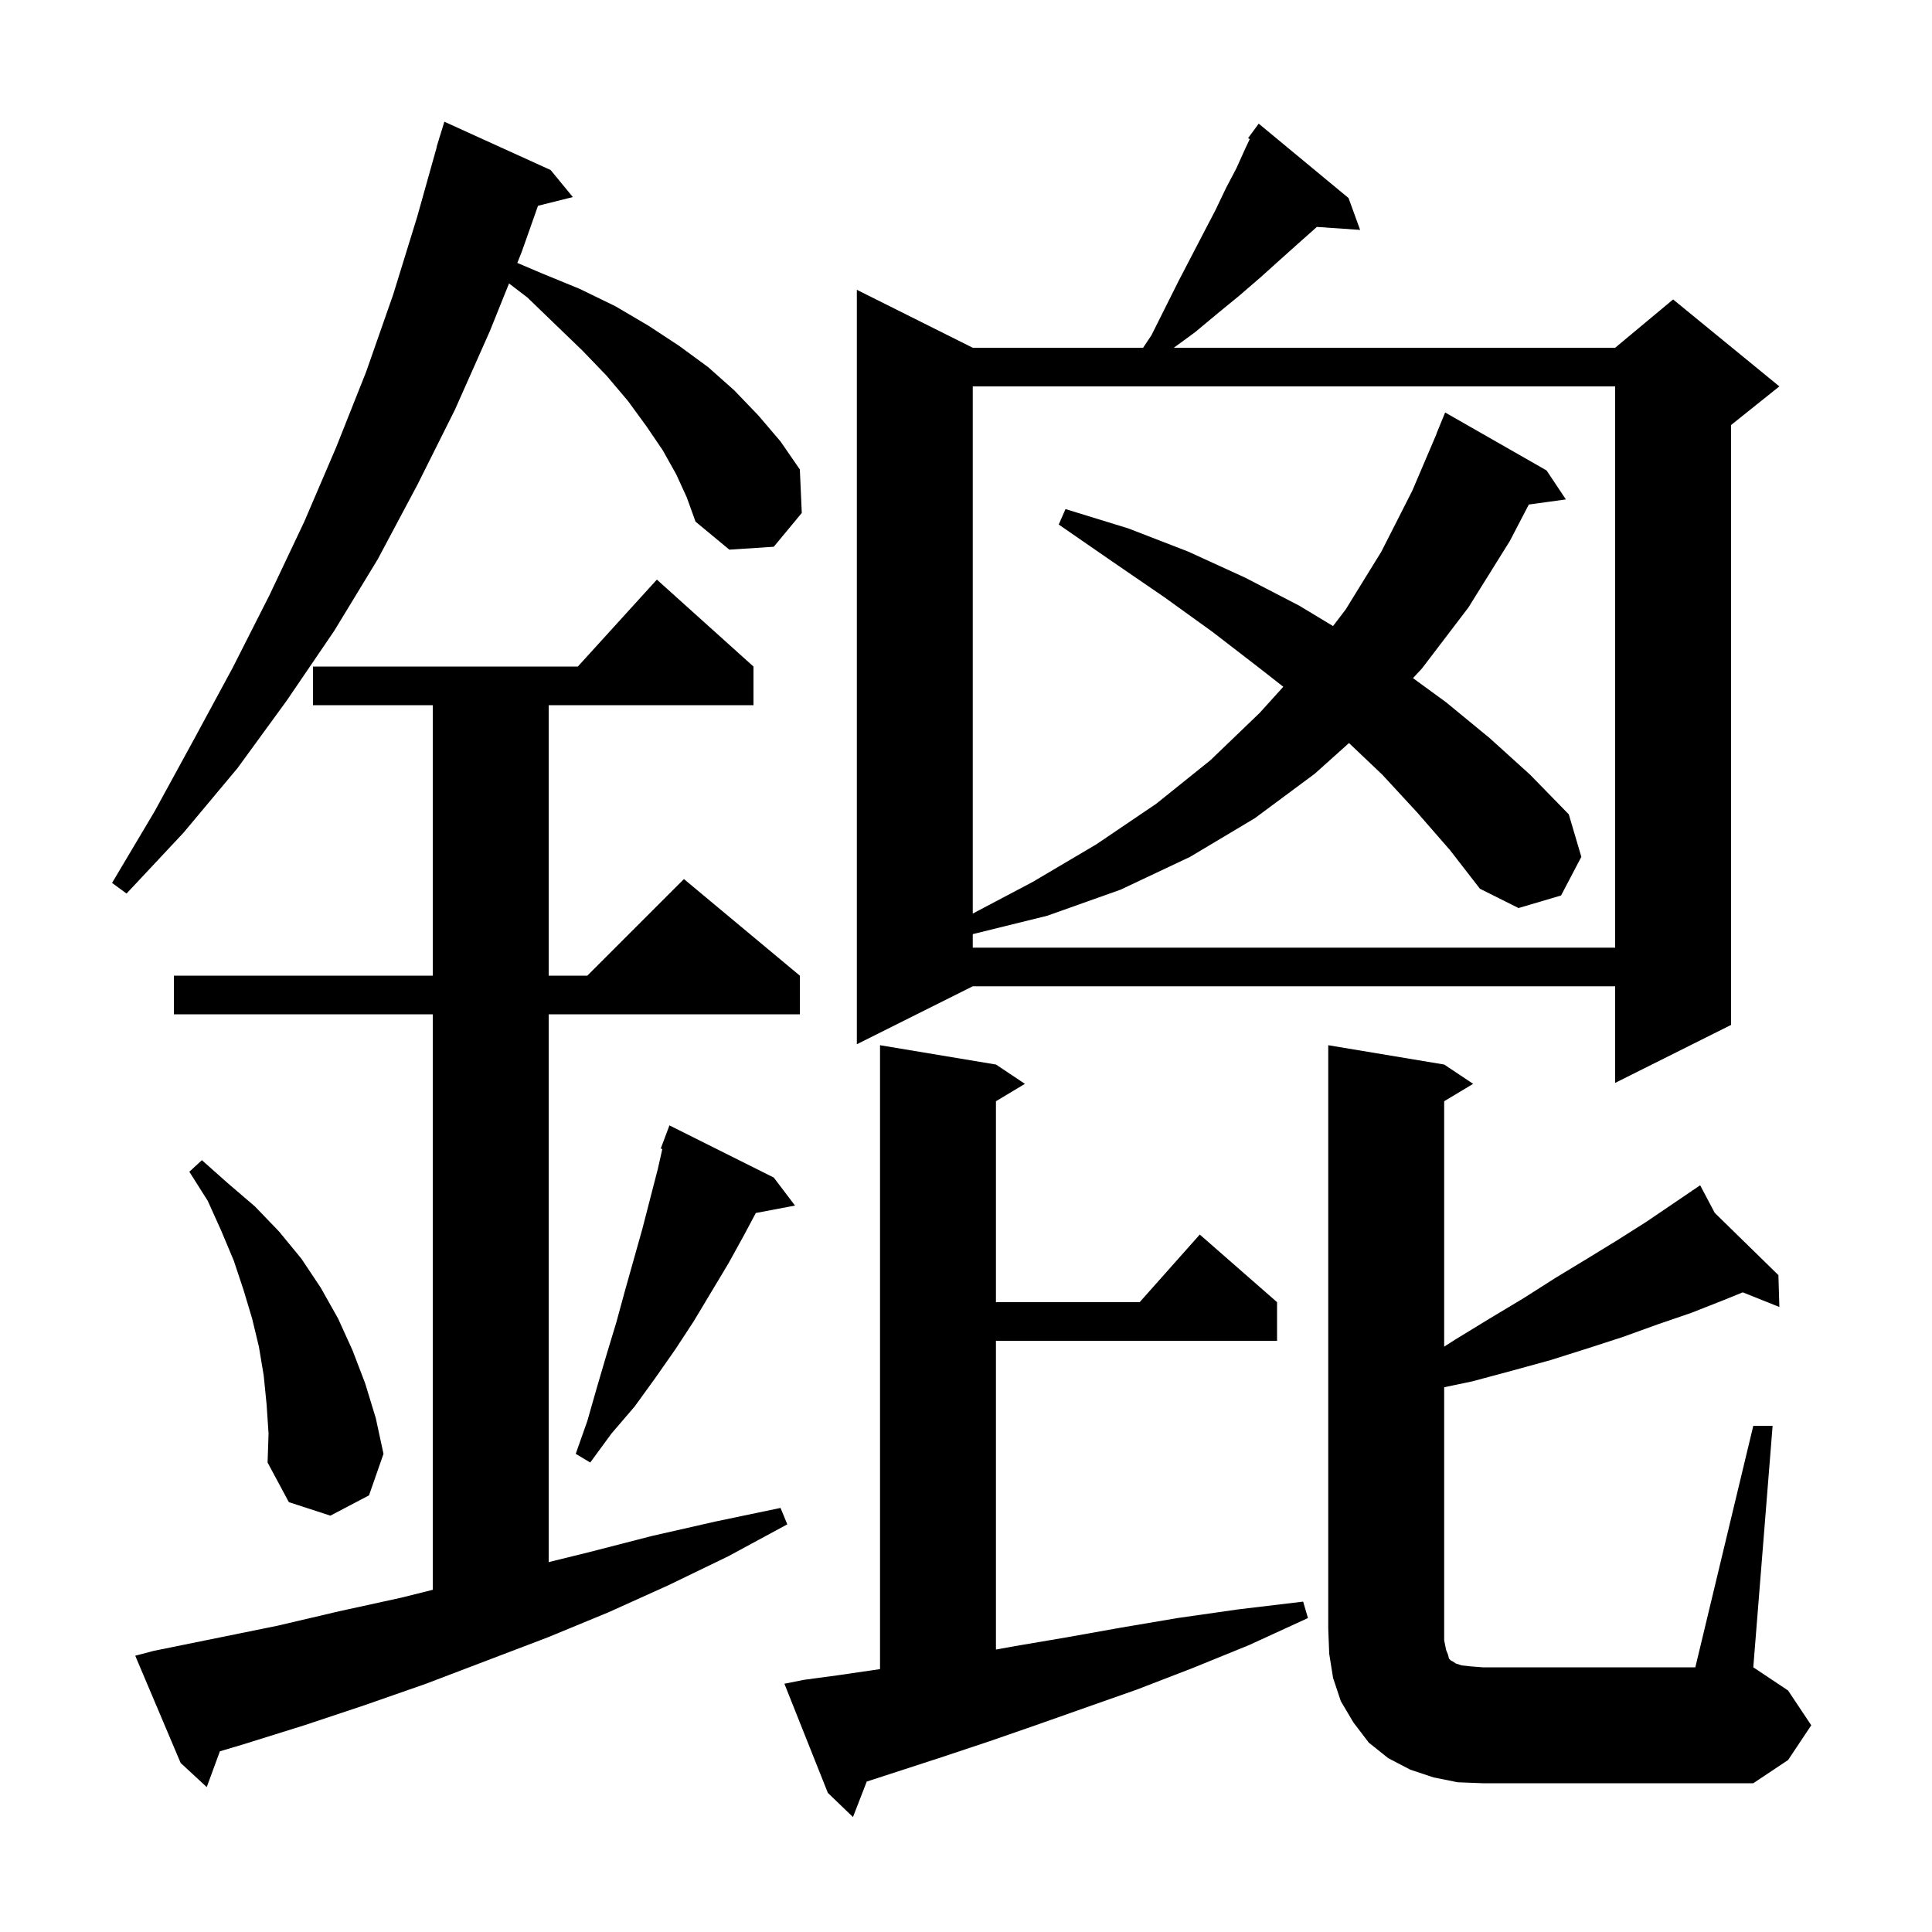 <svg xmlns="http://www.w3.org/2000/svg" xmlns:xlink="http://www.w3.org/1999/xlink" version="1.1" baseProfile="full" viewBox="0 0 200 200" width="200" height="200">
<g fill="black">
<path d="M 83.2 173.9 L 86.9 173.4 L 91.0 172.8 L 91.1 172.784 L 91.1 108.2 L 103.1 110.2 L 106.1 112.2 L 103.1 114.0 L 103.1 134.8 L 117.978 134.8 L 124.2 127.8 L 132.2 134.8 L 132.2 138.8 L 103.1 138.8 L 103.1 170.76 L 105.1 170.4 L 110.4 169.5 L 116.0 168.5 L 121.9 167.5 L 128.2 166.6 L 134.9 165.8 L 135.4 167.5 L 129.3 170.3 L 123.4 172.7 L 117.7 174.9 L 112.3 176.8 L 107.2 178.6 L 102.3 180.3 L 97.8 181.8 L 93.5 183.2 L 89.725 184.427 L 88.3 188.1 L 85.7 185.6 L 81.2 174.3 Z M 15.9 170.9 L 28.7 168.3 L 35.1 166.8 L 41.5 165.4 L 44.8 164.575 L 44.8 105.0 L 18.0 105.0 L 18.0 101.0 L 44.8 101.0 L 44.8 73.0 L 32.4 73.0 L 32.4 69.0 L 59.818 69.0 L 68.0 60.0 L 78.0 69.0 L 78.0 73.0 L 56.8 73.0 L 56.8 101.0 L 60.8 101.0 L 70.8 91.0 L 82.8 101.0 L 82.8 105.0 L 56.8 105.0 L 56.8 161.709 L 60.9 160.7 L 67.5 159.0 L 74.1 157.5 L 80.8 156.1 L 81.5 157.8 L 75.4 161.1 L 69.2 164.1 L 63.0 166.9 L 56.7 169.5 L 44.1 174.3 L 37.8 176.5 L 31.5 178.6 L 25.1 180.6 L 22.763 181.294 L 21.4 185.0 L 18.7 182.5 L 14.0 171.4 Z M 181.5 147.6 L 183.5 147.6 L 181.5 172.6 L 185.1 175.0 L 187.5 178.6 L 185.1 182.2 L 181.5 184.6 L 153.5 184.6 L 150.9 184.5 L 148.4 184.0 L 146.0 183.2 L 143.7 182.0 L 141.7 180.4 L 140.1 178.3 L 138.8 176.1 L 138.0 173.7 L 137.6 171.2 L 137.5 168.6 L 137.5 108.2 L 149.5 110.2 L 152.5 112.2 L 149.5 114.0 L 149.5 139.403 L 150.6 138.7 L 154.2 136.5 L 157.7 134.4 L 161.0 132.3 L 164.3 130.3 L 167.4 128.4 L 170.4 126.5 L 175.15 123.277 L 175.1 123.2 L 175.167 123.265 L 176.0 122.7 L 177.508 125.555 L 184.1 132.0 L 184.2 135.3 L 180.409 133.784 L 178.4 134.6 L 175.1 135.9 L 171.6 137.1 L 168.0 138.4 L 164.3 139.6 L 160.5 140.8 L 156.5 141.9 L 152.4 143.0 L 149.5 143.607 L 149.5 169.8 L 149.7 170.8 L 149.9 171.3 L 150.0 171.7 L 150.2 171.9 L 150.4 172.0 L 150.7 172.2 L 151.3 172.4 L 152.2 172.5 L 153.5 172.6 L 175.5 172.6 Z M 27.6 145.4 L 27.3 142.4 L 26.8 139.4 L 26.1 136.5 L 25.2 133.5 L 24.2 130.5 L 22.9 127.4 L 21.5 124.3 L 19.6 121.3 L 20.9 120.1 L 23.6 122.5 L 26.4 124.9 L 28.9 127.5 L 31.2 130.3 L 33.2 133.3 L 35.0 136.5 L 36.5 139.8 L 37.8 143.2 L 38.9 146.8 L 39.7 150.5 L 38.2 154.8 L 34.2 156.9 L 29.9 155.5 L 27.7 151.4 L 27.8 148.4 Z M 80.1 121.9 L 82.3 124.8 L 78.243 125.569 L 77.0 127.9 L 75.4 130.8 L 71.8 136.8 L 69.9 139.7 L 67.8 142.7 L 65.7 145.6 L 63.3 148.4 L 61.1 151.4 L 59.6 150.5 L 60.8 147.1 L 61.8 143.6 L 62.8 140.2 L 63.8 136.9 L 64.7 133.6 L 66.5 127.2 L 68.1 121.0 L 68.565 118.942 L 68.4 118.9 L 69.3 116.5 Z M 139.6 20.5 L 140.8 23.8 L 136.316 23.491 L 136.2 23.6 L 134.4 25.2 L 132.5 26.9 L 130.5 28.7 L 128.3 30.6 L 126.1 32.4 L 123.7 34.4 L 121.511 36.0 L 167.2 36.0 L 173.2 31.0 L 184.2 40.0 L 179.2 44.0 L 179.2 106.1 L 167.2 112.1 L 167.2 102.1 L 100.7 102.1 L 88.7 108.1 L 88.7 30.0 L 100.7 36.0 L 118.333 36.0 L 119.2 34.7 L 122.0 29.1 L 124.6 24.1 L 125.8 21.8 L 126.9 19.5 L 128.0 17.4 L 128.9 15.4 L 129.372 14.403 L 129.2 14.3 L 130.3 12.8 Z M 146.7 84.1 L 143.1 80.2 L 139.647 76.92 L 136.1 80.1 L 129.9 84.7 L 123.2 88.7 L 116.0 92.1 L 108.4 94.8 L 100.7 96.701 L 100.7 98.1 L 167.2 98.1 L 167.2 40.0 L 100.7 40.0 L 100.7 94.572 L 106.9 91.3 L 113.5 87.4 L 119.7 83.2 L 125.3 78.7 L 130.4 73.8 L 132.847 71.093 L 130.3 69.1 L 125.5 65.4 L 120.5 61.8 L 115.1 58.1 L 109.6 54.3 L 110.3 52.7 L 116.8 54.7 L 123.0 57.1 L 128.9 59.8 L 134.5 62.7 L 137.994 64.81 L 139.3 63.1 L 143.0 57.1 L 146.2 50.8 L 148.714 44.905 L 148.7 44.9 L 149.6 42.7 L 160.1 48.7 L 162.1 51.7 L 158.263 52.229 L 156.3 56.0 L 152.0 62.9 L 147.2 69.2 L 146.271 70.199 L 149.7 72.7 L 154.2 76.4 L 158.4 80.2 L 162.4 84.3 L 163.7 88.7 L 161.6 92.7 L 157.2 94.0 L 153.2 92.0 L 150.1 88.0 Z M 70.0 49.1 L 68.6 46.6 L 66.9 44.1 L 65.0 41.5 L 62.8 38.9 L 60.3 36.3 L 57.5 33.6 L 54.6 30.8 L 52.695 29.343 L 50.7 34.3 L 47.1 42.4 L 43.2 50.2 L 39.1 57.9 L 34.6 65.3 L 29.7 72.5 L 24.6 79.5 L 19.0 86.2 L 13.1 92.5 L 11.6 91.4 L 16.0 84.0 L 20.1 76.5 L 24.1 69.1 L 27.9 61.6 L 31.5 54.0 L 34.8 46.3 L 37.9 38.5 L 40.7 30.5 L 43.2 22.4 L 45.218 15.204 L 45.2 15.2 L 45.421 14.483 L 45.5 14.2 L 45.507 14.202 L 46.0 12.6 L 57.0 17.6 L 59.3 20.4 L 55.694 21.302 L 54.0 26.1 L 53.551 27.217 L 56.1 28.3 L 60.0 29.9 L 63.7 31.7 L 67.1 33.7 L 70.3 35.8 L 73.3 38.0 L 76.0 40.4 L 78.5 43.0 L 80.8 45.7 L 82.8 48.6 L 83.0 53.1 L 80.1 56.6 L 75.5 56.9 L 72.0 54.0 L 71.1 51.5 Z " />
</g>
</svg>
